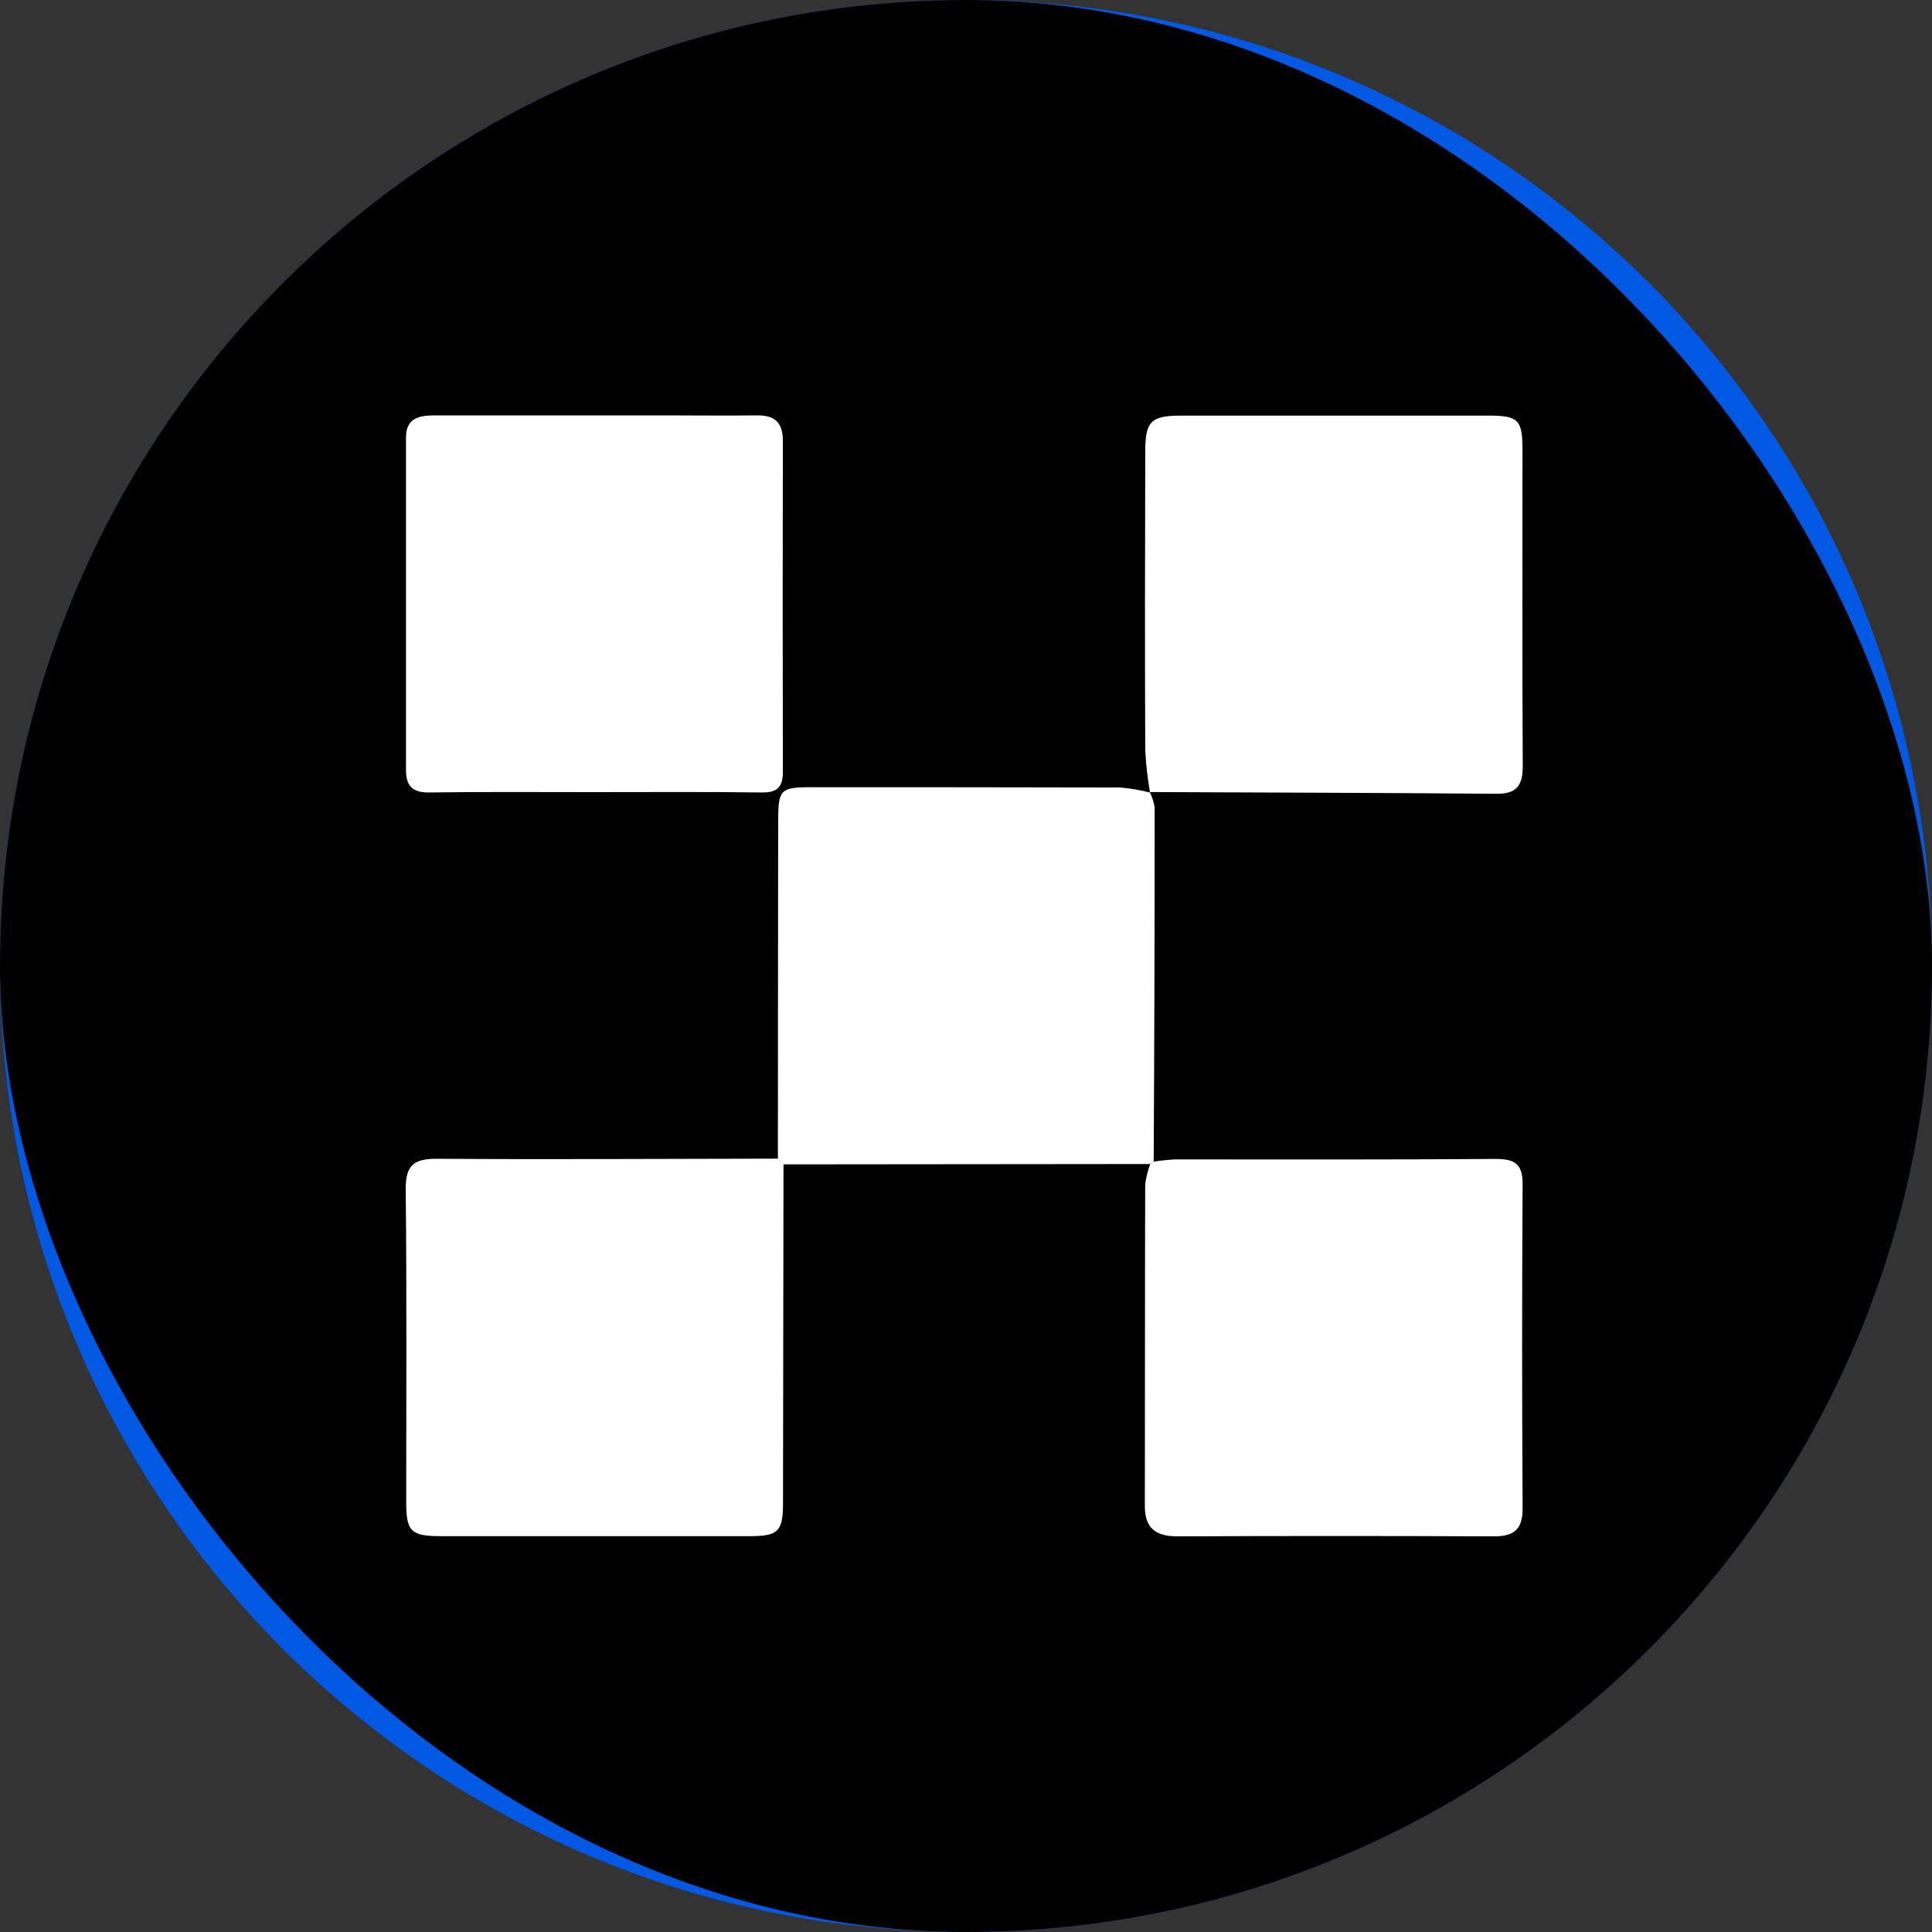 <svg width="28" height="28" viewBox="0 0 28 28" fill="none" xmlns="http://www.w3.org/2000/svg">
<rect x="0" y="0" width="28" height="28" fill="#333333" stroke="none"/>
<path d="M14 28C21.732 28 28 21.732 28 14C28 6.268 21.732 0 14 0C6.268 0 0 6.268 0 14C0 21.732 6.268 28 14 28Z" fill="#0058E3"/>
<rect width="28" height="28" rx="14" fill="black"/>
<path d="M16.67 16.87L11.35 16.875L11.274 16.792C11.274 15.159 11.276 13.525 11.278 11.892C11.278 11.444 11.312 11.409 11.752 11.409C13.246 11.409 14.739 11.409 16.233 11.413C16.381 11.425 16.528 11.45 16.672 11.488L16.661 11.477C16.697 11.547 16.721 11.623 16.734 11.7C16.734 13.411 16.73 15.122 16.72 16.834C16.704 16.847 16.687 16.859 16.67 16.87Z" fill="white"/>
<path d="M8.594 11.48C7.802 11.48 7.01 11.474 6.218 11.485C5.975 11.488 5.884 11.386 5.884 11.161C5.884 9.554 5.884 7.946 5.884 6.339C5.884 6.041 6.099 6.02 6.321 6.02H9.606C10.06 6.02 10.516 6.026 10.969 6.02C11.232 6.016 11.347 6.127 11.346 6.393C11.342 7.989 11.342 9.585 11.346 11.181C11.346 11.409 11.265 11.488 11.039 11.485C10.224 11.474 9.41 11.48 8.594 11.48Z" fill="white"/>
<path d="M16.668 11.489C16.632 11.287 16.609 11.083 16.598 10.879C16.591 9.434 16.594 7.989 16.598 6.545C16.598 6.105 16.679 6.023 17.125 6.023C18.605 6.023 20.085 6.023 21.564 6.023C22.009 6.023 22.065 6.082 22.065 6.527C22.065 8.053 22.06 9.579 22.069 11.106C22.069 11.386 21.977 11.507 21.69 11.504C20.01 11.49 18.336 11.486 16.658 11.479L16.668 11.489Z" fill="white"/>
<path d="M11.274 16.792L11.355 16.873C11.353 18.507 11.35 20.14 11.348 21.773C11.348 22.193 11.284 22.263 10.867 22.263C9.374 22.263 7.881 22.263 6.387 22.263C5.95 22.263 5.887 22.193 5.887 21.761C5.887 20.256 5.896 18.751 5.88 17.247C5.876 16.896 5.986 16.79 6.34 16.794C7.984 16.805 9.626 16.794 11.274 16.792Z" fill="white"/>
<path d="M16.67 16.87C16.686 16.86 16.701 16.848 16.716 16.836C16.818 16.82 16.922 16.809 17.025 16.803C18.576 16.803 20.128 16.808 21.679 16.796C21.966 16.796 22.069 16.878 22.067 17.171C22.057 18.734 22.057 20.298 22.067 21.861C22.067 22.168 21.94 22.268 21.647 22.266C20.118 22.259 18.59 22.259 17.062 22.266C16.75 22.266 16.59 22.148 16.592 21.822C16.595 20.27 16.592 18.718 16.597 17.167C16.609 17.065 16.634 16.966 16.67 16.87Z" fill="white"/>
</svg>
